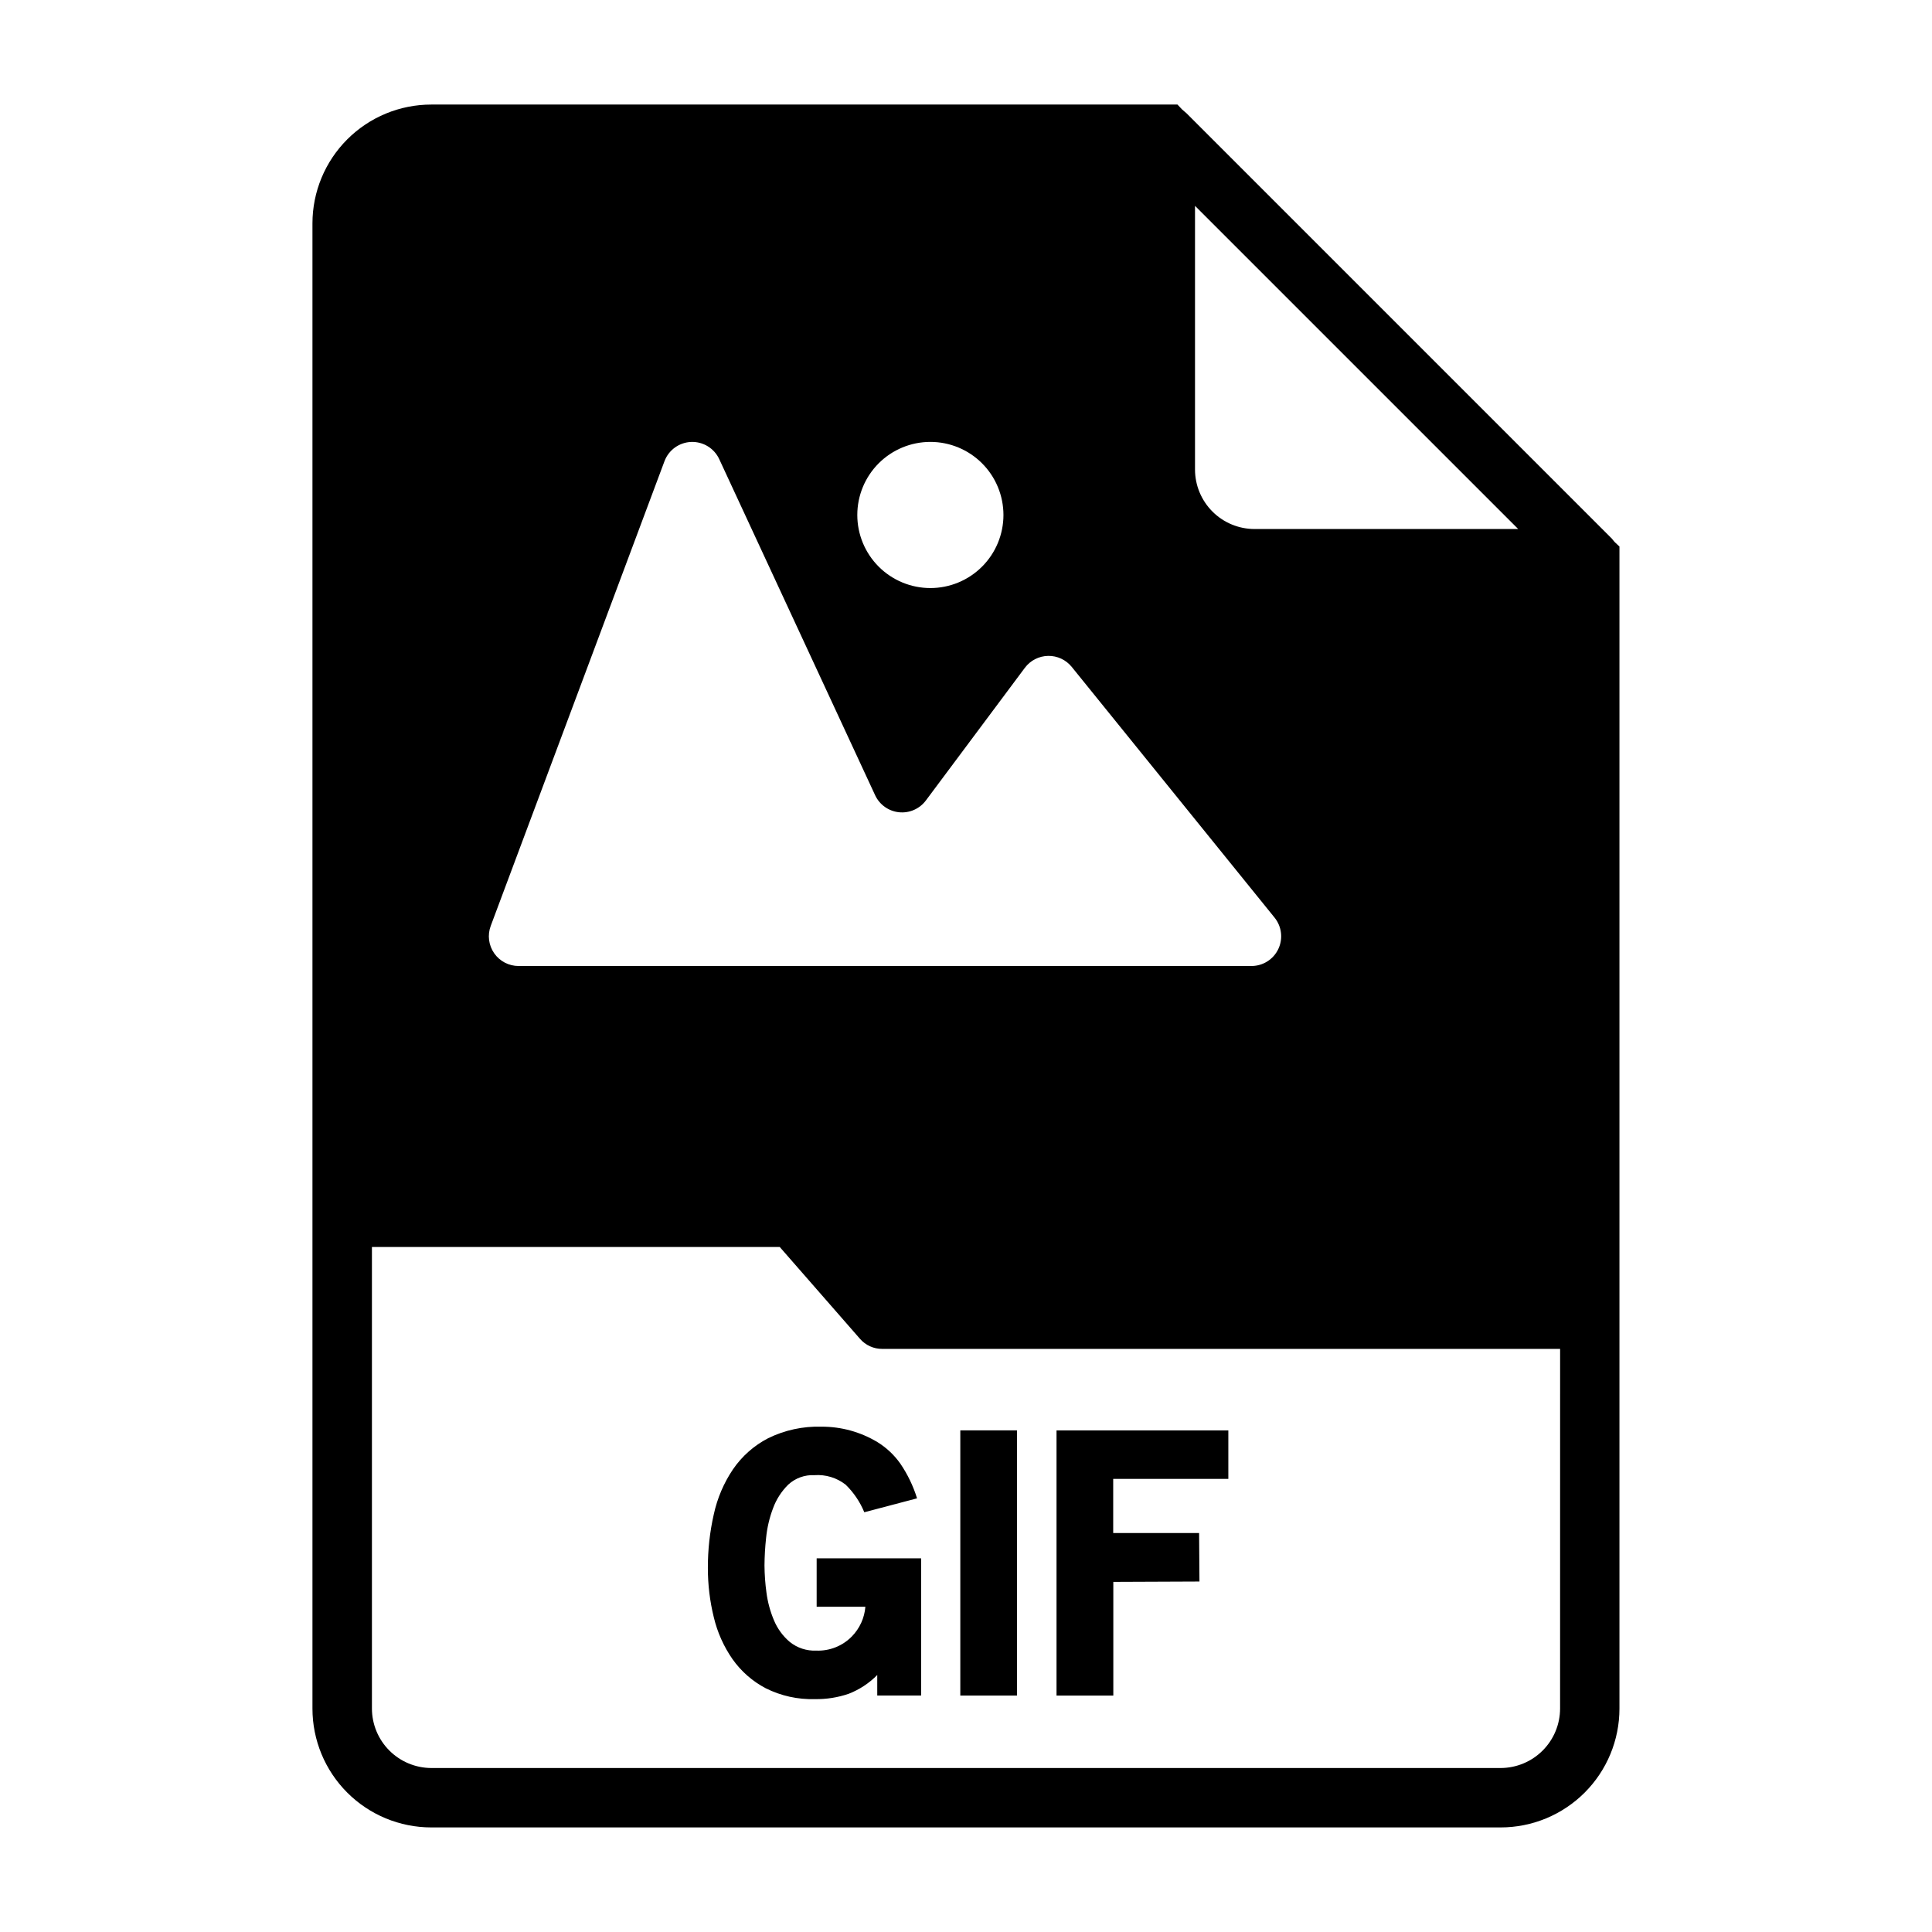 <?xml version="1.0" encoding="UTF-8"?>
<!-- Uploaded to: ICON Repo, www.iconrepo.com, Generator: ICON Repo Mixer Tools -->
<svg fill="#000000" width="800px" height="800px" version="1.1" viewBox="144 144 512 512" xmlns="http://www.w3.org/2000/svg">
 <g>
  <path d="m376.48 587.89c-2.141 2.176-4.715 3.871-7.559 4.977-2.883 0.992-5.922 1.473-8.973 1.418-4.516 0.133-8.996-0.859-13.035-2.883-3.496-1.836-6.504-4.477-8.785-7.699-2.332-3.356-4.016-7.121-4.961-11.098-1.055-4.281-1.582-8.676-1.574-13.086-0.016-4.785 0.512-9.555 1.574-14.223 0.922-4.25 2.644-8.285 5.07-11.895 2.375-3.473 5.57-6.305 9.305-8.242 4.402-2.164 9.266-3.219 14.172-3.07 5.223-0.02 10.352 1.398 14.828 4.094 2.379 1.469 4.434 3.402 6.047 5.684 1.93 2.832 3.426 5.938 4.441 9.211l-13.98 3.684h-0.004c-1.133-2.754-2.82-5.246-4.957-7.32-2.352-1.832-5.297-2.723-8.266-2.504-2.559-0.129-5.062 0.777-6.945 2.519-1.781 1.758-3.152 3.891-4.012 6.242-0.961 2.531-1.578 5.176-1.844 7.871-0.266 2.422-0.406 4.856-0.426 7.289 0.02 2.406 0.191 4.805 0.52 7.188 0.328 2.539 1.004 5.019 2 7.375 0.926 2.211 2.359 4.172 4.188 5.715 1.977 1.59 4.461 2.402 6.992 2.293 3.535 0.145 6.969-1.215 9.445-3.746 2.082-2.125 3.356-4.91 3.59-7.875h-12.91v-12.84h27.68v36.367l-11.621 0.004z"/>
  <path d="m398.49 523.06h15.02v70.281h-15.02z"/>
  <path d="m439.01 550.27h22.766l0.094 12.848-22.828 0.094v30.133l-15.051 0.004v-70.281h45.531v12.848h-30.512z"/>
  <path d="m571.92 287.66c-0.156-0.156-0.316-0.395-0.473-0.551h0.004c-0.16-0.23-0.348-0.441-0.555-0.629l-112.49-112.49c-0.156-0.156-0.395-0.316-0.551-0.473s-0.473-0.395-0.629-0.551l-1.184-1.258h-197.75c-8.352 0-16.359 3.316-22.266 9.223-5.902 5.902-9.223 13.914-9.223 22.266v393.6c0 8.348 3.32 16.359 9.223 22.266 5.906 5.902 13.914 9.223 22.266 9.223h283.39c8.352 0 16.359-3.32 22.266-9.223 5.906-5.906 9.223-13.918 9.223-22.266v-307.96zm-111.23-89.109 85.648 85.645h-69.902c-4.172-0.012-8.172-1.672-11.121-4.625-2.949-2.949-4.613-6.945-4.625-11.117zm-70.141 62.559c5.137-0.004 10.066 2.035 13.699 5.668 3.633 3.629 5.672 8.555 5.676 13.691 0 5.137-2.039 10.062-5.668 13.695-3.633 3.633-8.559 5.676-13.695 5.676s-10.062-2.039-13.695-5.672c-3.633-3.633-5.672-8.559-5.672-13.695 0-5.133 2.039-10.059 5.668-13.691 3.629-3.629 8.555-5.672 13.688-5.672zm-116.5 128.26 46.043-123.14c1.113-2.977 3.902-4.988 7.074-5.109 3.172-0.121 6.106 1.676 7.441 4.559l41.312 89.062c1.168 2.512 3.57 4.227 6.328 4.512 2.754 0.285 5.457-0.898 7.117-3.117l26.23-35.156c1.453-1.949 3.723-3.117 6.156-3.164 2.43-0.047 4.746 1.027 6.273 2.918l53.75 66.441c1.906 2.356 2.289 5.598 0.988 8.332-1.301 2.738-4.059 4.484-7.09 4.492h-194.23c-2.582 0.004-5.004-1.258-6.481-3.379-1.473-2.121-1.816-4.828-0.91-7.25zm283.39 207.43c-0.012 4.172-1.672 8.168-4.625 11.117-2.949 2.949-6.945 4.613-11.117 4.625h-283.39c-4.172-0.012-8.168-1.676-11.117-4.625-2.949-2.949-4.613-6.945-4.625-11.117v-122.33h108.08l21.254 24.324c1.48 1.715 3.641 2.691 5.906 2.676h179.64z"/>
 </g>
</svg>